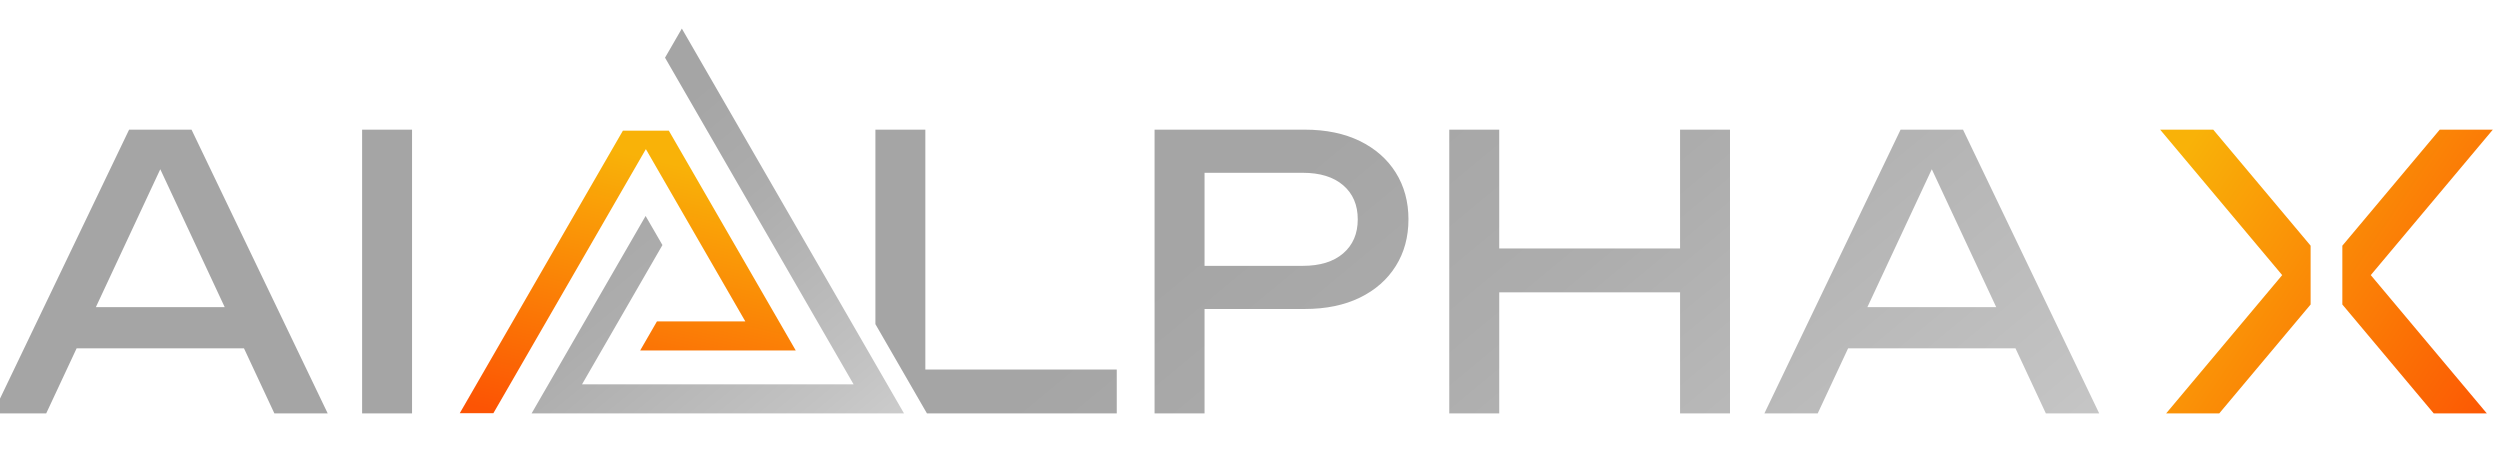 <svg width="175" height="32" viewBox="0 0 175 32" fill="none" xmlns="http://www.w3.org/2000/svg">
<g clip-path="url(#clip0_12268_549)">
<path d="M13.407 9.076H9.037L-0.496 28.937H3.235L5.364 24.382H17.078L19.206 28.937H22.939L13.407 9.076ZM6.712 21.497L11.22 11.846L15.728 21.497H6.712ZM25.348 9.076V28.937H28.843V9.076H25.348ZM64.774 25.867V9.076H61.279V22.691L64.484 28.242L64.886 28.937H78.173V25.865H64.774V25.867ZM97.703 12.083C97.111 11.139 96.273 10.403 95.188 9.871C94.102 9.343 92.816 9.076 91.333 9.076H80.82V28.937H84.318V21.629H91.335C92.818 21.629 94.103 21.364 95.19 20.834C96.274 20.306 97.112 19.569 97.704 18.622C98.296 17.679 98.592 16.587 98.592 15.353C98.592 14.118 98.294 13.029 97.703 12.083ZM94.023 17.736C93.344 18.319 92.403 18.609 91.201 18.609H84.318V12.096H91.201C92.402 12.096 93.343 12.386 94.023 12.969C94.701 13.551 95.043 14.346 95.043 15.353C95.043 16.359 94.701 17.154 94.023 17.736ZM117.604 9.076V17.392H104.946V9.076H101.449V28.937H104.947V20.462H117.605V28.937H121.1V9.076H117.604ZM137.411 9.076H133.041L123.508 28.937H127.24L129.368 24.382H141.083L143.21 28.937H146.944L137.411 9.076ZM130.718 21.497L135.226 11.846L139.734 21.497H130.718Z" fill="url(#paint0_linear_12268_549)"/>
<path d="M165.954 19.257L174.078 28.938H170.361L163.964 21.315V17.199L170.78 9.078H174.496L165.954 19.257ZM161.743 17.197L154.928 9.078H151.212L159.753 19.257L151.63 28.938H155.347L161.743 21.315V17.197Z" fill="url(#paint1_linear_12268_549)"/>
<path d="M63.28 28.937H37.213L45.193 15.118L46.371 17.154L40.743 26.901H59.75L46.552 4.038L47.729 2L61.28 25.472L63.28 28.937Z" fill="url(#paint2_linear_12268_549)"/>
<path d="M45.987 22.497H52.172L45.211 10.438L34.538 28.922H32.185L43.604 9.145H46.817L55.703 24.534H44.811L45.987 22.497Z" fill="url(#paint3_linear_12268_549)"/>
</g>
<defs>
<linearGradient id="paint0_linear_12268_549" x1="109.214" y1="68.191" x2="68.662" y2="19.254" gradientUnits="userSpaceOnUse">
<stop stop-color="#CCCCCC"/>
<stop offset="0.141" stop-color="#C3C3C3"/>
<stop offset="0.587" stop-color="#ADADAD"/>
<stop offset="0.872" stop-color="#A5A5A5"/>
</linearGradient>
<linearGradient id="paint1_linear_12268_549" x1="152.17" y1="11.595" x2="182.551" y2="32.267" gradientUnits="userSpaceOnUse">
<stop stop-color="#F9B208"/>
<stop offset="0.795" stop-color="#FC5404"/>
</linearGradient>
<linearGradient id="paint2_linear_12268_549" x1="57.559" y1="33.679" x2="37.994" y2="10.067" gradientUnits="userSpaceOnUse">
<stop stop-color="#CCCCCC"/>
<stop offset="0.141" stop-color="#C3C3C3"/>
<stop offset="0.587" stop-color="#ADADAD"/>
<stop offset="0.872" stop-color="#A5A5A5"/>
</linearGradient>
<linearGradient id="paint3_linear_12268_549" x1="48.446" y1="7.87" x2="42.985" y2="30.744" gradientUnits="userSpaceOnUse">
<stop offset="0.162" stop-color="#F9B208"/>
<stop offset="1" stop-color="#FC5404"/>
</linearGradient>
<clipPath id="clip0_12268_549">
<rect width="175" height="32" fill="white"/>
</clipPath>
</defs>
</svg>
